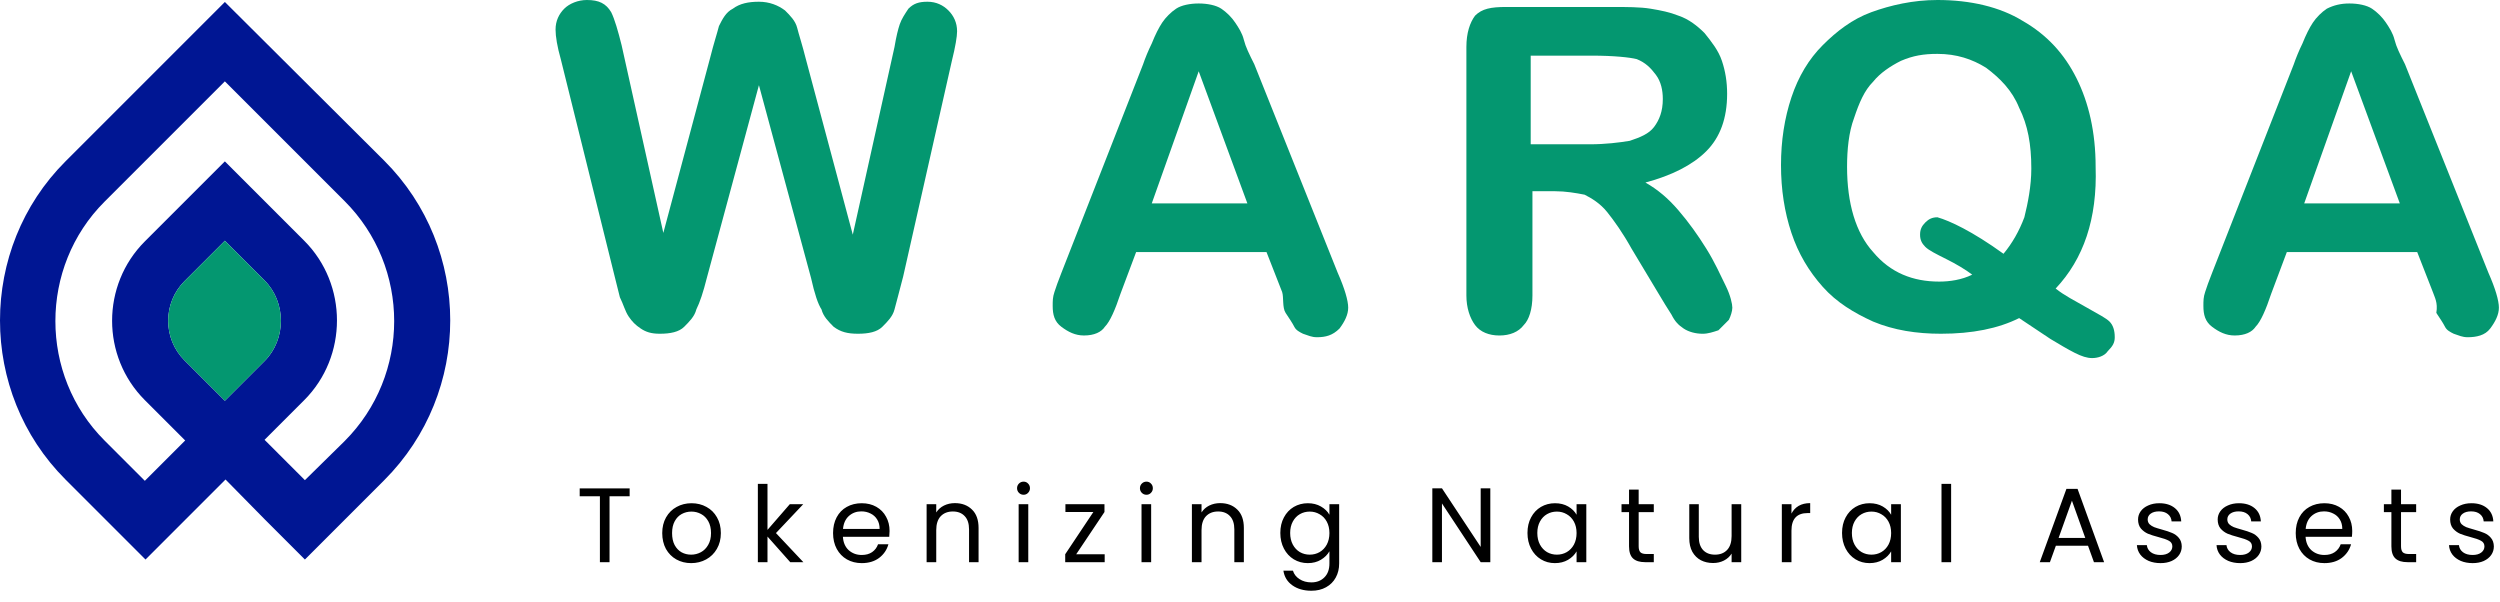 <svg width="378" height="91" viewBox="0 0 378 91" fill="none" xmlns="http://www.w3.org/2000/svg">
<path d="M122.635 42.051L114.75 12.878L106.865 42.051C106.34 44.154 105.814 45.731 105.288 46.782C105.026 47.833 104.237 48.622 103.449 49.41C102.66 50.199 101.346 50.462 99.769 50.462C98.455 50.462 97.667 50.199 96.878 49.673C96.09 49.148 95.564 48.622 95.038 47.833C94.513 47.045 94.25 45.994 93.724 44.942C93.462 43.891 93.199 42.84 92.936 41.788L84.788 8.936C84.263 7.096 84 5.519 84 4.468C84 3.154 84.526 2.103 85.314 1.314C86.103 0.526 87.417 0 88.731 0C90.57 0 91.622 0.526 92.41 1.84C92.936 2.891 93.462 4.731 93.987 6.833L100.295 35.218L107.391 8.673C107.917 6.571 108.442 4.994 108.705 3.942C109.231 2.891 109.756 1.84 110.808 1.314C111.859 0.526 113.173 0.263 114.75 0.263C116.327 0.263 117.641 0.788 118.692 1.577C119.481 2.365 120.269 3.154 120.532 4.205C120.795 5.256 121.321 6.833 121.846 8.936L128.942 35.481L135.25 7.096C135.513 5.519 135.776 4.468 136.039 3.679C136.301 2.891 136.827 2.103 137.353 1.314C138.141 0.526 138.93 0.263 140.244 0.263C141.558 0.263 142.609 0.788 143.397 1.577C144.186 2.365 144.712 3.417 144.712 4.731C144.712 5.519 144.449 7.096 143.923 9.199L136.564 41.788C136.039 43.891 135.513 45.731 135.25 46.782C134.987 47.833 134.199 48.622 133.41 49.41C132.622 50.199 131.308 50.462 129.731 50.462C128.154 50.462 127.103 50.199 126.051 49.41C125.263 48.622 124.474 47.833 124.212 46.782C123.686 45.994 123.16 44.417 122.635 42.051Z" fill="#049770"/>
<path d="M193.86 44.155L191.494 38.11H171.783L169.417 44.417C168.629 46.783 167.84 48.623 167.052 49.411C166.526 50.2 165.475 50.725 163.898 50.725C162.584 50.725 161.533 50.2 160.481 49.411C159.43 48.623 159.167 47.571 159.167 46.257C159.167 45.469 159.167 44.943 159.43 44.155C159.693 43.366 159.956 42.578 160.481 41.264L172.834 9.725C173.097 8.937 173.622 7.623 174.148 6.571C174.674 5.257 175.199 4.206 175.725 3.417C176.251 2.629 177.039 1.84 177.828 1.315C178.616 0.789 179.93 0.526 181.244 0.526C182.558 0.526 183.872 0.789 184.661 1.315C185.449 1.84 186.238 2.629 186.763 3.417C187.289 4.206 187.815 4.994 188.078 6.046C188.34 7.097 188.866 8.148 189.654 9.725L202.27 41.264C203.321 43.629 203.847 45.469 203.847 46.52C203.847 47.571 203.321 48.623 202.533 49.674C201.481 50.725 200.43 50.988 199.116 50.988C198.328 50.988 197.802 50.725 197.013 50.462C196.488 50.2 195.962 49.937 195.699 49.411C195.437 48.885 194.911 48.097 194.385 47.309C193.86 46.52 194.122 44.943 193.86 44.155ZM174.148 30.751H188.603L181.244 10.776L174.148 30.751Z" fill="#049770"/>
<path d="M235.122 28.913H231.705V44.682C231.705 46.785 231.179 48.361 230.391 49.15C229.602 50.201 228.288 50.727 226.711 50.727C225.134 50.727 223.82 50.201 223.032 49.15C222.243 48.099 221.718 46.522 221.718 44.682V7.099C221.718 4.996 222.243 3.419 223.032 2.368C224.083 1.317 225.397 1.054 227.763 1.054H243.795C245.897 1.054 248 1.054 249.577 1.317C251.154 1.579 252.468 1.842 253.782 2.368C255.359 2.893 256.673 3.945 257.724 4.996C258.776 6.31 259.827 7.624 260.352 9.201C260.878 10.778 261.141 12.355 261.141 14.195C261.141 17.874 260.09 20.765 257.987 22.868C255.884 24.97 252.731 26.547 248.788 27.599C250.628 28.65 252.205 29.964 253.782 31.804C255.359 33.644 256.673 35.483 257.987 37.586C259.301 39.688 260.09 41.528 260.878 43.105C261.667 44.682 261.929 45.996 261.929 46.522C261.929 47.047 261.667 47.836 261.404 48.361C260.878 48.887 260.352 49.413 259.827 49.938C259.038 50.201 258.25 50.464 257.461 50.464C256.41 50.464 255.359 50.201 254.57 49.676C253.782 49.15 253.256 48.624 252.731 47.573C252.205 46.785 251.417 45.47 250.628 44.156L246.686 37.586C245.372 35.22 244.058 33.381 243.006 32.067C241.955 30.753 240.641 29.964 239.59 29.438C238.275 29.175 236.699 28.913 235.122 28.913ZM240.641 8.413H231.442V21.817H240.378C242.743 21.817 244.846 21.554 246.423 21.291C248 20.765 249.314 20.24 250.102 19.188C250.891 18.137 251.417 16.823 251.417 14.983C251.417 13.669 251.154 12.355 250.365 11.304C249.577 10.252 248.788 9.464 247.474 8.938C246.423 8.676 244.058 8.413 240.641 8.413Z" fill="#049770"/>
<path d="M310.814 43.628C312.128 44.679 313.705 45.468 315.545 46.519C317.385 47.571 318.436 48.096 318.961 48.622C319.487 49.148 319.75 49.936 319.75 50.987C319.75 51.776 319.487 52.301 318.699 53.09C318.173 53.878 317.122 54.141 316.333 54.141C315.545 54.141 314.756 53.878 313.705 53.353C312.654 52.827 311.34 52.038 310.026 51.25C308.449 50.199 306.872 49.148 305.295 48.096C302.141 49.673 298.199 50.462 293.468 50.462C289.788 50.462 286.372 49.936 283.218 48.622C280.327 47.308 277.699 45.731 275.596 43.365C273.493 41 271.917 38.372 270.865 35.218C269.814 32.064 269.288 28.648 269.288 24.968C269.288 21.288 269.814 17.872 270.865 14.718C271.917 11.564 273.493 8.936 275.596 6.833C277.699 4.731 280.064 2.891 282.955 1.84C285.846 0.788 289.263 0 292.942 0C297.936 0 302.404 1.051 305.82 3.154C309.5 5.256 312.128 8.147 313.968 11.827C315.808 15.506 316.859 19.974 316.859 25.231C317.122 33.115 315.019 39.16 310.814 43.628ZM302.929 38.372C304.244 36.795 305.295 34.955 306.083 32.853C306.609 30.75 307.135 28.122 307.135 25.494C307.135 21.814 306.609 18.923 305.295 16.295C304.243 13.667 302.404 11.827 300.301 10.25C298.199 8.936 295.833 8.147 292.942 8.147C290.84 8.147 289.263 8.41 287.423 9.199C285.846 9.987 284.269 11.039 283.218 12.353C281.904 13.667 281.115 15.506 280.327 17.872C279.538 19.974 279.276 22.603 279.276 25.231C279.276 30.75 280.59 35.218 283.218 38.109C285.846 41.263 289.263 42.577 293.205 42.577C294.782 42.577 296.622 42.314 298.199 41.526C297.147 40.737 295.833 39.949 294.256 39.16C292.679 38.372 291.628 37.846 291.102 37.321C290.577 36.795 290.314 36.269 290.314 35.481C290.314 34.692 290.577 34.167 291.102 33.641C291.628 33.115 292.154 32.853 292.942 32.853C294.782 33.378 298.199 34.955 302.929 38.372Z" fill="#049770"/>
<path d="M367.846 44.155L365.481 38.11H345.769L343.404 44.417C342.615 46.783 341.827 48.623 341.038 49.411C340.513 50.2 339.461 50.725 337.884 50.725C336.57 50.725 335.519 50.2 334.468 49.411C333.416 48.623 333.154 47.571 333.154 46.257C333.154 45.469 333.154 44.943 333.416 44.155C333.679 43.366 333.942 42.578 334.468 41.264L346.82 9.725C347.083 8.937 347.609 7.623 348.134 6.571C348.66 5.257 349.186 4.206 349.711 3.417C350.237 2.629 351.025 1.84 351.814 1.315C352.865 0.789 353.916 0.526 355.23 0.526C356.545 0.526 357.859 0.789 358.647 1.315C359.436 1.84 360.224 2.629 360.75 3.417C361.275 4.206 361.801 4.994 362.064 6.046C362.327 7.097 362.852 8.148 363.641 9.725L376.256 41.264C377.307 43.629 377.833 45.469 377.833 46.52C377.833 47.571 377.307 48.623 376.519 49.674C375.731 50.725 374.416 50.988 373.102 50.988C372.314 50.988 371.788 50.725 371 50.462C370.474 50.2 369.948 49.937 369.686 49.411C369.423 48.885 368.897 48.097 368.372 47.309C368.634 45.731 368.109 44.943 367.846 44.155ZM348.397 30.751H362.852L355.493 10.776L348.397 30.751Z" fill="#049770"/>
<path fill-rule="evenodd" clip-rule="evenodd" d="M34 60.6L27.9 54.5C24.6 51.2 24.6 45.8 27.9 42.5L34 36.4L40 42.4C43.3 45.7 43.3 51.3 40 54.6L34 60.6ZM40.1 78.6L46.1 84.6L58.1 72.6C71.4 59.3 71.4 37.6 58.1 24.3L34 0.3L9.9 24.4C-3.3 37.6 -3.3 59.3 9.9 72.5L22 84.6L34.1 72.5L40.1 78.6ZM46.1 72.6L40 66.5L46 60.5C52.6 53.9 52.6 43 46 36.4L34 24.4L21.9 36.5C15.3 43.1 15.3 53.9 21.9 60.5L28 66.6L21.9 72.7L15.8 66.6C5.9 56.7 5.9 40.4 15.8 30.5L34 12.3L52.1 30.4C62.1 40.4 62.1 56.7 52.1 66.7L46.1 72.6Z" fill="#001693"/>
<path fill-rule="evenodd" clip-rule="evenodd" d="M34 60.6L27.9 54.5C24.6 51.2 24.6 45.8 27.9 42.5L34 36.4L40 42.4C43.3 45.7 43.3 51.3 40 54.6L34 60.6Z" fill="#049770"/>
<path d="M95.202 73.848V75.032H92.162V85H90.706V75.032H87.65V73.848H95.202ZM104.498 85.144C103.677 85.144 102.93 84.957 102.258 84.584C101.597 84.211 101.074 83.683 100.69 83C100.317 82.307 100.13 81.507 100.13 80.6C100.13 79.704 100.322 78.915 100.706 78.232C101.101 77.539 101.634 77.011 102.306 76.648C102.978 76.275 103.73 76.088 104.562 76.088C105.394 76.088 106.146 76.275 106.818 76.648C107.49 77.011 108.018 77.533 108.402 78.216C108.797 78.899 108.994 79.693 108.994 80.6C108.994 81.507 108.791 82.307 108.386 83C107.991 83.683 107.453 84.211 106.77 84.584C106.087 84.957 105.33 85.144 104.498 85.144ZM104.498 83.864C105.021 83.864 105.511 83.741 105.97 83.496C106.429 83.251 106.797 82.883 107.074 82.392C107.362 81.901 107.506 81.304 107.506 80.6C107.506 79.896 107.367 79.299 107.09 78.808C106.813 78.317 106.45 77.955 106.002 77.72C105.554 77.475 105.069 77.352 104.546 77.352C104.013 77.352 103.522 77.475 103.074 77.72C102.637 77.955 102.285 78.317 102.018 78.808C101.751 79.299 101.618 79.896 101.618 80.6C101.618 81.315 101.746 81.917 102.002 82.408C102.269 82.899 102.621 83.267 103.058 83.512C103.495 83.747 103.975 83.864 104.498 83.864ZM119.484 85L116.044 81.128V85H114.588V73.16H116.044V80.12L119.42 76.232H121.452L117.324 80.6L121.468 85H119.484ZM134.503 80.28C134.503 80.557 134.487 80.851 134.455 81.16H127.447C127.5 82.024 127.793 82.701 128.327 83.192C128.871 83.672 129.527 83.912 130.295 83.912C130.924 83.912 131.447 83.768 131.863 83.48C132.289 83.181 132.588 82.787 132.759 82.296H134.327C134.092 83.139 133.623 83.827 132.919 84.36C132.215 84.883 131.34 85.144 130.295 85.144C129.463 85.144 128.716 84.957 128.055 84.584C127.404 84.211 126.892 83.683 126.519 83C126.145 82.307 125.959 81.507 125.959 80.6C125.959 79.693 126.14 78.899 126.503 78.216C126.865 77.533 127.372 77.011 128.023 76.648C128.684 76.275 129.441 76.088 130.295 76.088C131.127 76.088 131.863 76.269 132.503 76.632C133.143 76.995 133.633 77.496 133.975 78.136C134.327 78.765 134.503 79.48 134.503 80.28ZM132.999 79.976C132.999 79.421 132.876 78.947 132.631 78.552C132.385 78.147 132.049 77.843 131.623 77.64C131.207 77.427 130.743 77.32 130.231 77.32C129.495 77.32 128.865 77.555 128.343 78.024C127.831 78.493 127.537 79.144 127.463 79.976H132.999ZM144.376 76.072C145.443 76.072 146.307 76.397 146.968 77.048C147.63 77.688 147.96 78.616 147.96 79.832V85H146.52V80.04C146.52 79.165 146.302 78.499 145.864 78.04C145.427 77.571 144.83 77.336 144.072 77.336C143.304 77.336 142.691 77.576 142.232 78.056C141.784 78.536 141.56 79.235 141.56 80.152V85H140.104V76.232H141.56V77.48C141.848 77.032 142.238 76.685 142.728 76.44C143.23 76.195 143.779 76.072 144.376 76.072ZM154.771 74.808C154.494 74.808 154.259 74.712 154.067 74.52C153.875 74.328 153.779 74.093 153.779 73.816C153.779 73.539 153.875 73.304 154.067 73.112C154.259 72.92 154.494 72.824 154.771 72.824C155.038 72.824 155.262 72.92 155.443 73.112C155.635 73.304 155.731 73.539 155.731 73.816C155.731 74.093 155.635 74.328 155.443 74.52C155.262 74.712 155.038 74.808 154.771 74.808ZM155.475 76.232V85H154.019V76.232H155.475ZM162.724 83.8H167.028V85H161.06V83.8L165.316 77.416H161.092V76.232H166.996V77.416L162.724 83.8ZM173.35 74.808C173.072 74.808 172.838 74.712 172.646 74.52C172.454 74.328 172.358 74.093 172.358 73.816C172.358 73.539 172.454 73.304 172.646 73.112C172.838 72.92 173.072 72.824 173.35 72.824C173.616 72.824 173.84 72.92 174.022 73.112C174.214 73.304 174.31 73.539 174.31 73.816C174.31 74.093 174.214 74.328 174.022 74.52C173.84 74.712 173.616 74.808 173.35 74.808ZM174.054 76.232V85H172.598V76.232H174.054ZM184.487 76.072C185.554 76.072 186.418 76.397 187.079 77.048C187.74 77.688 188.071 78.616 188.071 79.832V85H186.631V80.04C186.631 79.165 186.412 78.499 185.975 78.04C185.538 77.571 184.94 77.336 184.183 77.336C183.415 77.336 182.802 77.576 182.343 78.056C181.895 78.536 181.671 79.235 181.671 80.152V85H180.215V76.232H181.671V77.48C181.959 77.032 182.348 76.685 182.839 76.44C183.34 76.195 183.89 76.072 184.487 76.072ZM197.745 76.088C198.503 76.088 199.164 76.253 199.729 76.584C200.305 76.915 200.732 77.331 201.009 77.832V76.232H202.481V85.192C202.481 85.992 202.311 86.701 201.969 87.32C201.628 87.949 201.137 88.44 200.497 88.792C199.868 89.144 199.132 89.32 198.289 89.32C197.137 89.32 196.177 89.048 195.409 88.504C194.641 87.96 194.188 87.219 194.049 86.28H195.489C195.649 86.813 195.98 87.24 196.481 87.56C196.983 87.891 197.585 88.056 198.289 88.056C199.089 88.056 199.74 87.805 200.241 87.304C200.753 86.803 201.009 86.099 201.009 85.192V83.352C200.721 83.864 200.295 84.291 199.729 84.632C199.164 84.973 198.503 85.144 197.745 85.144C196.967 85.144 196.257 84.952 195.617 84.568C194.988 84.184 194.492 83.645 194.129 82.952C193.767 82.259 193.585 81.469 193.585 80.584C193.585 79.688 193.767 78.904 194.129 78.232C194.492 77.549 194.988 77.021 195.617 76.648C196.257 76.275 196.967 76.088 197.745 76.088ZM201.009 80.6C201.009 79.939 200.876 79.363 200.609 78.872C200.343 78.381 199.98 78.008 199.521 77.752C199.073 77.485 198.577 77.352 198.033 77.352C197.489 77.352 196.993 77.48 196.545 77.736C196.097 77.992 195.74 78.365 195.473 78.856C195.207 79.347 195.073 79.923 195.073 80.584C195.073 81.256 195.207 81.843 195.473 82.344C195.74 82.835 196.097 83.213 196.545 83.48C196.993 83.736 197.489 83.864 198.033 83.864C198.577 83.864 199.073 83.736 199.521 83.48C199.98 83.213 200.343 82.835 200.609 82.344C200.876 81.843 201.009 81.261 201.009 80.6ZM225.336 85H223.88L218.024 76.12V85H216.568V73.832H218.024L223.88 82.696V73.832H225.336V85ZM230.954 80.584C230.954 79.688 231.135 78.904 231.498 78.232C231.86 77.549 232.356 77.021 232.986 76.648C233.626 76.275 234.335 76.088 235.114 76.088C235.882 76.088 236.548 76.253 237.114 76.584C237.679 76.915 238.1 77.331 238.378 77.832V76.232H239.85V85H238.378V83.368C238.09 83.88 237.658 84.307 237.082 84.648C236.516 84.979 235.855 85.144 235.098 85.144C234.319 85.144 233.615 84.952 232.986 84.568C232.356 84.184 231.86 83.645 231.498 82.952C231.135 82.259 230.954 81.469 230.954 80.584ZM238.378 80.6C238.378 79.939 238.244 79.363 237.978 78.872C237.711 78.381 237.348 78.008 236.89 77.752C236.442 77.485 235.946 77.352 235.402 77.352C234.858 77.352 234.362 77.48 233.914 77.736C233.466 77.992 233.108 78.365 232.842 78.856C232.575 79.347 232.442 79.923 232.442 80.584C232.442 81.256 232.575 81.843 232.842 82.344C233.108 82.835 233.466 83.213 233.914 83.48C234.362 83.736 234.858 83.864 235.402 83.864C235.946 83.864 236.442 83.736 236.89 83.48C237.348 83.213 237.711 82.835 237.978 82.344C238.244 81.843 238.378 81.261 238.378 80.6ZM247.766 77.432V82.6C247.766 83.027 247.857 83.331 248.038 83.512C248.219 83.683 248.534 83.768 248.982 83.768H250.054V85H248.742C247.931 85 247.323 84.813 246.918 84.44C246.513 84.067 246.31 83.453 246.31 82.6V77.432H245.174V76.232H246.31V74.024H247.766V76.232H250.054V77.432H247.766ZM263.274 76.232V85H261.818V83.704C261.541 84.152 261.152 84.504 260.65 84.76C260.16 85.005 259.616 85.128 259.018 85.128C258.336 85.128 257.722 84.989 257.178 84.712C256.634 84.424 256.202 83.997 255.882 83.432C255.573 82.867 255.418 82.179 255.418 81.368V76.232H256.858V81.176C256.858 82.04 257.077 82.707 257.514 83.176C257.952 83.635 258.549 83.864 259.306 83.864C260.085 83.864 260.698 83.624 261.146 83.144C261.594 82.664 261.818 81.965 261.818 81.048V76.232H263.274ZM270.869 77.656C271.125 77.155 271.487 76.765 271.957 76.488C272.437 76.211 273.018 76.072 273.701 76.072V77.576H273.317C271.685 77.576 270.869 78.461 270.869 80.232V85H269.413V76.232H270.869V77.656ZM278.517 80.584C278.517 79.688 278.699 78.904 279.061 78.232C279.424 77.549 279.92 77.021 280.549 76.648C281.189 76.275 281.899 76.088 282.677 76.088C283.445 76.088 284.112 76.253 284.677 76.584C285.243 76.915 285.664 77.331 285.941 77.832V76.232H287.413V85H285.941V83.368C285.653 83.88 285.221 84.307 284.645 84.648C284.08 84.979 283.419 85.144 282.661 85.144C281.883 85.144 281.179 84.952 280.549 84.568C279.92 84.184 279.424 83.645 279.061 82.952C278.699 82.259 278.517 81.469 278.517 80.584ZM285.941 80.6C285.941 79.939 285.808 79.363 285.541 78.872C285.275 78.381 284.912 78.008 284.453 77.752C284.005 77.485 283.509 77.352 282.965 77.352C282.421 77.352 281.925 77.48 281.477 77.736C281.029 77.992 280.672 78.365 280.405 78.856C280.139 79.347 280.005 79.923 280.005 80.584C280.005 81.256 280.139 81.843 280.405 82.344C280.672 82.835 281.029 83.213 281.477 83.48C281.925 83.736 282.421 83.864 282.965 83.864C283.509 83.864 284.005 83.736 284.453 83.48C284.912 83.213 285.275 82.835 285.541 82.344C285.808 81.843 285.941 81.261 285.941 80.6ZM295.01 73.16V85H293.554V73.16H295.01ZM315.709 82.52H310.845L309.949 85H308.413L312.445 73.912H314.125L318.141 85H316.605L315.709 82.52ZM315.293 81.336L313.277 75.704L311.261 81.336H315.293ZM326.682 85.144C326.01 85.144 325.408 85.032 324.874 84.808C324.341 84.573 323.92 84.253 323.61 83.848C323.301 83.432 323.13 82.957 323.098 82.424H324.602C324.645 82.861 324.848 83.219 325.21 83.496C325.584 83.773 326.069 83.912 326.666 83.912C327.221 83.912 327.658 83.789 327.978 83.544C328.298 83.299 328.458 82.989 328.458 82.616C328.458 82.232 328.288 81.949 327.946 81.768C327.605 81.576 327.077 81.389 326.362 81.208C325.712 81.037 325.178 80.867 324.762 80.696C324.357 80.515 324.005 80.253 323.706 79.912C323.418 79.56 323.274 79.101 323.274 78.536C323.274 78.088 323.408 77.677 323.674 77.304C323.941 76.931 324.32 76.637 324.81 76.424C325.301 76.2 325.861 76.088 326.49 76.088C327.461 76.088 328.245 76.333 328.842 76.824C329.44 77.315 329.76 77.987 329.802 78.84H328.346C328.314 78.381 328.128 78.013 327.786 77.736C327.456 77.459 327.008 77.32 326.442 77.32C325.92 77.32 325.504 77.432 325.194 77.656C324.885 77.88 324.73 78.173 324.73 78.536C324.73 78.824 324.821 79.064 325.002 79.256C325.194 79.437 325.429 79.587 325.706 79.704C325.994 79.811 326.389 79.933 326.89 80.072C327.52 80.243 328.032 80.413 328.426 80.584C328.821 80.744 329.157 80.989 329.434 81.32C329.722 81.651 329.872 82.083 329.882 82.616C329.882 83.096 329.749 83.528 329.482 83.912C329.216 84.296 328.837 84.6 328.346 84.824C327.866 85.037 327.312 85.144 326.682 85.144ZM338.722 85.144C338.05 85.144 337.447 85.032 336.914 84.808C336.38 84.573 335.959 84.253 335.65 83.848C335.34 83.432 335.17 82.957 335.138 82.424H336.642C336.684 82.861 336.887 83.219 337.25 83.496C337.623 83.773 338.108 83.912 338.706 83.912C339.26 83.912 339.698 83.789 340.018 83.544C340.338 83.299 340.498 82.989 340.498 82.616C340.498 82.232 340.327 81.949 339.986 81.768C339.644 81.576 339.116 81.389 338.402 81.208C337.751 81.037 337.218 80.867 336.802 80.696C336.396 80.515 336.044 80.253 335.746 79.912C335.458 79.56 335.314 79.101 335.314 78.536C335.314 78.088 335.447 77.677 335.714 77.304C335.98 76.931 336.359 76.637 336.85 76.424C337.34 76.2 337.9 76.088 338.53 76.088C339.5 76.088 340.284 76.333 340.882 76.824C341.479 77.315 341.799 77.987 341.842 78.84H340.386C340.354 78.381 340.167 78.013 339.826 77.736C339.495 77.459 339.047 77.32 338.482 77.32C337.959 77.32 337.543 77.432 337.234 77.656C336.924 77.88 336.77 78.173 336.77 78.536C336.77 78.824 336.86 79.064 337.042 79.256C337.234 79.437 337.468 79.587 337.746 79.704C338.034 79.811 338.428 79.933 338.93 80.072C339.559 80.243 340.071 80.413 340.466 80.584C340.86 80.744 341.196 80.989 341.474 81.32C341.762 81.651 341.911 82.083 341.922 82.616C341.922 83.096 341.788 83.528 341.522 83.912C341.255 84.296 340.876 84.6 340.386 84.824C339.906 85.037 339.351 85.144 338.722 85.144ZM355.657 80.28C355.657 80.557 355.641 80.851 355.609 81.16H348.601C348.654 82.024 348.948 82.701 349.481 83.192C350.025 83.672 350.681 83.912 351.449 83.912C352.078 83.912 352.601 83.768 353.017 83.48C353.444 83.181 353.742 82.787 353.913 82.296H355.481C355.246 83.139 354.777 83.827 354.073 84.36C353.369 84.883 352.494 85.144 351.449 85.144C350.617 85.144 349.87 84.957 349.209 84.584C348.558 84.211 348.046 83.683 347.673 83C347.3 82.307 347.113 81.507 347.113 80.6C347.113 79.693 347.294 78.899 347.657 78.216C348.02 77.533 348.526 77.011 349.177 76.648C349.838 76.275 350.596 76.088 351.449 76.088C352.281 76.088 353.017 76.269 353.657 76.632C354.297 76.995 354.788 77.496 355.129 78.136C355.481 78.765 355.657 79.48 355.657 80.28ZM354.153 79.976C354.153 79.421 354.03 78.947 353.785 78.552C353.54 78.147 353.204 77.843 352.777 77.64C352.361 77.427 351.897 77.32 351.385 77.32C350.649 77.32 350.02 77.555 349.497 78.024C348.985 78.493 348.692 79.144 348.617 79.976H354.153ZM363.035 77.432V82.6C363.035 83.027 363.126 83.331 363.307 83.512C363.488 83.683 363.803 83.768 364.251 83.768H365.323V85H364.011C363.2 85 362.592 84.813 362.187 84.44C361.782 84.067 361.579 83.453 361.579 82.6V77.432H360.443V76.232H361.579V74.024H363.035V76.232H365.323V77.432H363.035ZM373.871 85.144C373.199 85.144 372.596 85.032 372.063 84.808C371.53 84.573 371.108 84.253 370.799 83.848C370.49 83.432 370.319 82.957 370.287 82.424H371.791C371.834 82.861 372.036 83.219 372.399 83.496C372.772 83.773 373.258 83.912 373.855 83.912C374.41 83.912 374.847 83.789 375.167 83.544C375.487 83.299 375.647 82.989 375.647 82.616C375.647 82.232 375.476 81.949 375.135 81.768C374.794 81.576 374.266 81.389 373.551 81.208C372.9 81.037 372.367 80.867 371.951 80.696C371.546 80.515 371.194 80.253 370.895 79.912C370.607 79.56 370.463 79.101 370.463 78.536C370.463 78.088 370.596 77.677 370.863 77.304C371.13 76.931 371.508 76.637 371.999 76.424C372.49 76.2 373.05 76.088 373.679 76.088C374.65 76.088 375.434 76.333 376.031 76.824C376.628 77.315 376.948 77.987 376.991 78.84H375.535C375.503 78.381 375.316 78.013 374.975 77.736C374.644 77.459 374.196 77.32 373.631 77.32C373.108 77.32 372.692 77.432 372.383 77.656C372.074 77.88 371.919 78.173 371.919 78.536C371.919 78.824 372.01 79.064 372.191 79.256C372.383 79.437 372.618 79.587 372.895 79.704C373.183 79.811 373.578 79.933 374.079 80.072C374.708 80.243 375.22 80.413 375.615 80.584C376.01 80.744 376.346 80.989 376.623 81.32C376.911 81.651 377.06 82.083 377.071 82.616C377.071 83.096 376.938 83.528 376.671 83.912C376.404 84.296 376.026 84.6 375.535 84.824C375.055 85.037 374.5 85.144 373.871 85.144Z" fill="black"/>
</svg>
